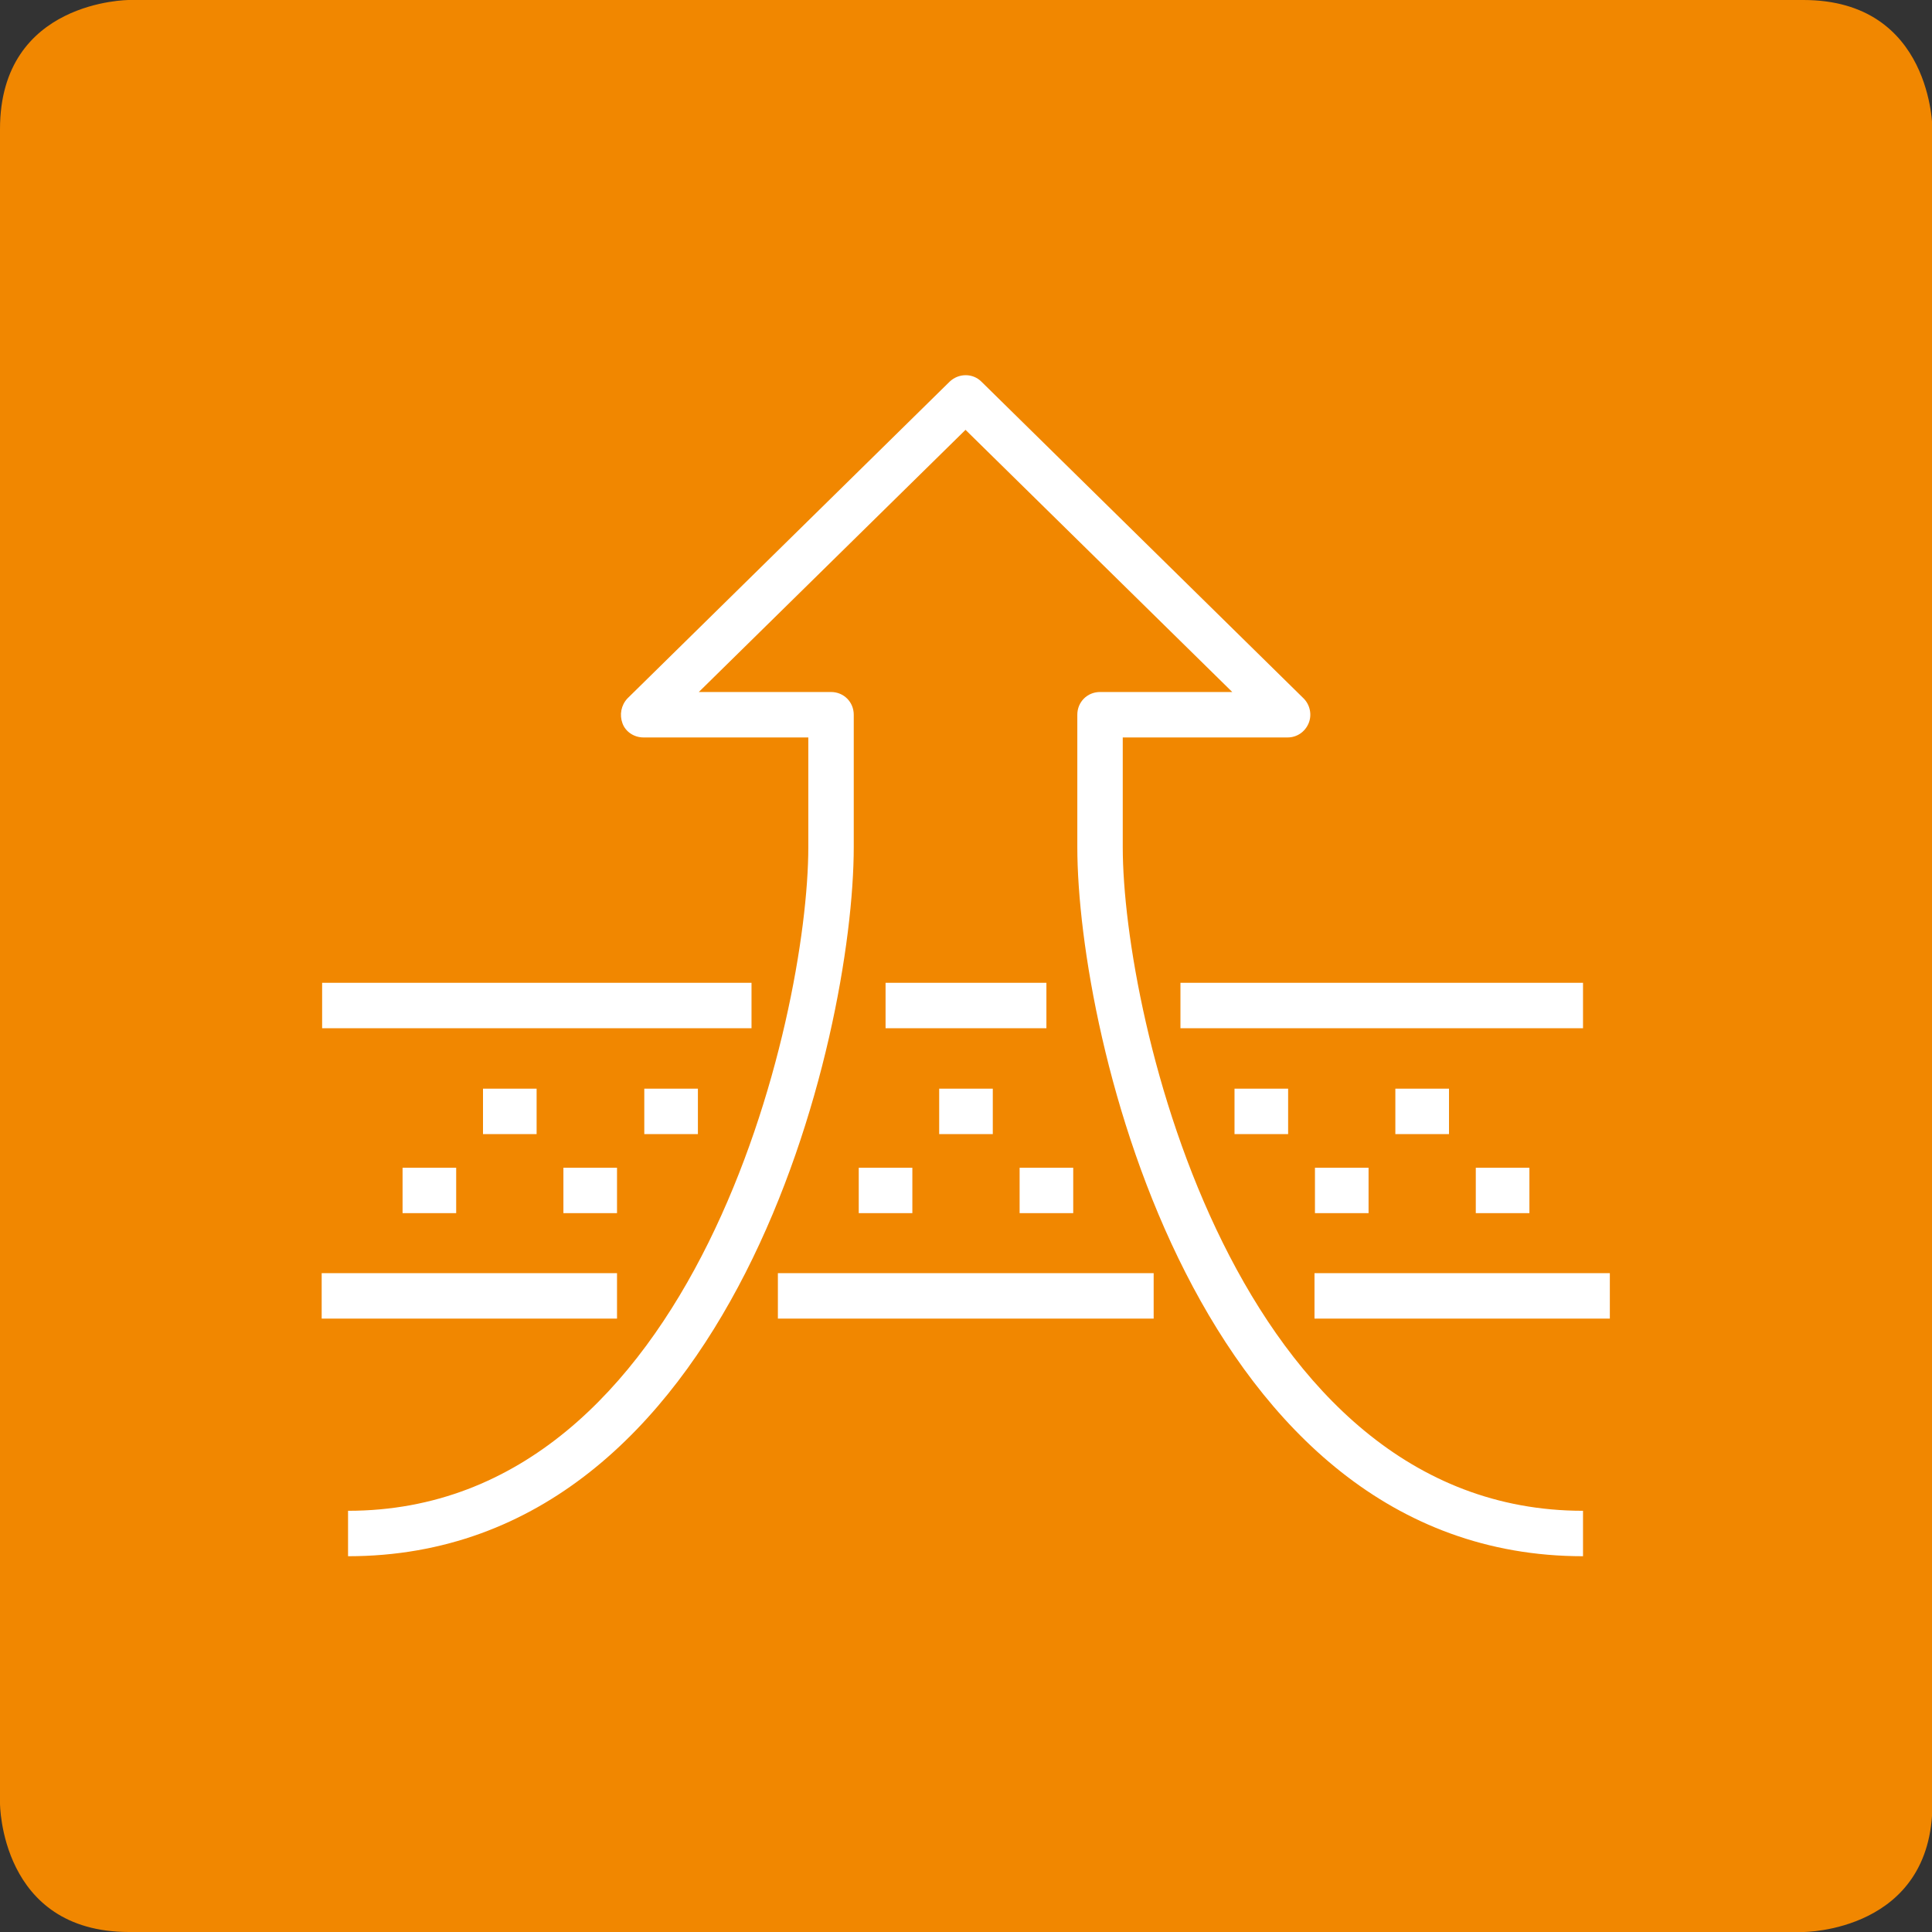<?xml version="1.0" encoding="UTF-8"?> <svg xmlns="http://www.w3.org/2000/svg" width="60" height="60" viewBox="0 0 60 60" fill="none"><rect x="0" y="0" width="60" height="60" fill="#333333" stroke="none"/> <g clip-path="url(#clip0)"> <path d="M4.008 0C4.008 0 0 0 0 4.008V56.007C0 56.007 0 60 4.008 60H56.007C56.007 60 60.014 60 60.014 56.007V4.008C60.014 4.008 60.014 0 56.007 0H4.008Z" fill="#F18700"></path> <path d="M49.162 48.33C37.182 48.33 33.457 32.187 33.457 26.303V22.197C33.457 21.801 33.767 21.491 34.162 21.491H38.269L29.985 13.349L21.702 21.491H25.809C26.204 21.491 26.514 21.801 26.514 22.197V26.303C26.514 32.187 22.789 48.33 10.809 48.33V46.919C21.59 46.919 25.103 31.595 25.103 26.303V22.902H19.981C19.699 22.902 19.43 22.733 19.332 22.465C19.233 22.197 19.289 21.9 19.487 21.689L29.492 11.853C29.774 11.585 30.211 11.585 30.479 11.853L40.484 21.689C40.682 21.886 40.752 22.197 40.639 22.465C40.526 22.733 40.273 22.902 39.99 22.902H34.868V26.303C34.868 31.58 38.382 46.919 49.162 46.919V48.33V48.33ZM49.995 40.95H40.823V39.539H49.995V40.95ZM35.828 40.95H24.158V39.539H35.828V40.95ZM19.162 40.95H9.99V39.539H19.162V40.95ZM47.497 37.676H45.832V36.265H47.497V37.676ZM42.502 37.676H40.837V36.265H42.502V37.676ZM33.33 37.676H31.665V36.265H33.33V37.676ZM28.334 37.676H26.669V36.265H28.334V37.676ZM19.162 37.676H17.497V36.265H19.162V37.676ZM14.167 37.676H12.502V36.265H14.167V37.676ZM45 35.221H43.334V33.81H45V35.221ZM40.004 35.221H38.339V33.81H40.004V35.221ZM30.832 35.221H29.167V33.81H30.832V35.221ZM21.674 35.221H20.009V33.81H21.674V35.221ZM16.665 35.221H15V33.81H16.665V35.221ZM49.162 31.933H36.66V30.522H49.162V31.933ZM32.497 31.933H27.502V30.522H32.497V31.933ZM23.339 31.933H10.004V30.522H23.339V31.933Z" fill="white"></path> </g> <defs> <clipPath id="clip0"> <rect width="60" height="60" fill="white"></rect> </clipPath> </defs> </svg> 